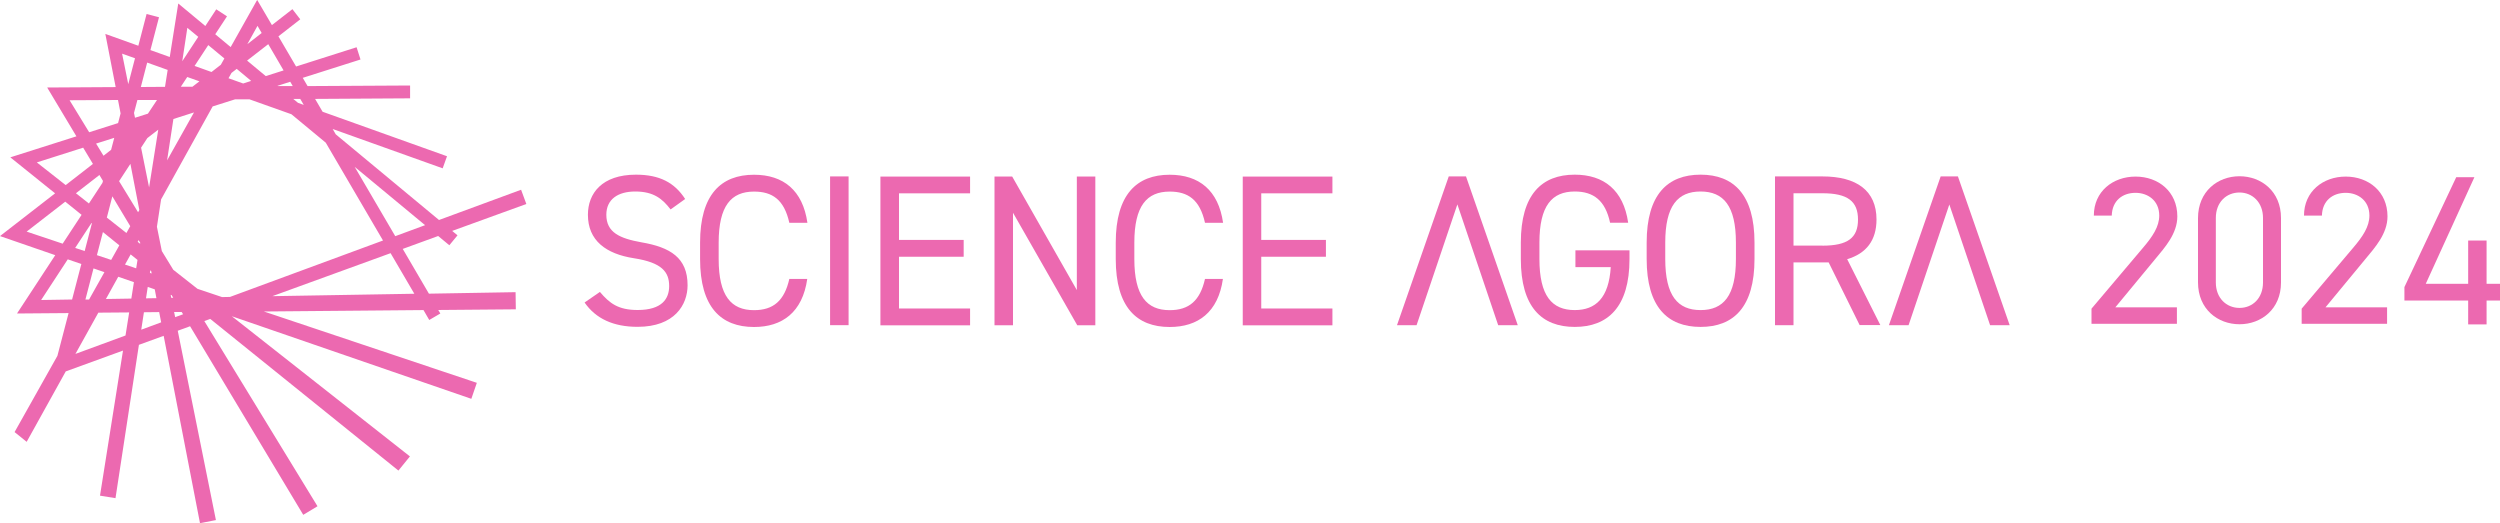<?xml version="1.0" encoding="UTF-8"?><svg id="_レイヤー_2" xmlns="http://www.w3.org/2000/svg" viewBox="0 0 300 62.77"><defs><style>.cls-1{fill:#ec69b0;stroke-width:0px;}</style></defs><g id="_レイヤー_1-2"><path class="cls-1" d="m273.72,33.9c0,3.2-2.37,5.01-4.98,5.01s-4.98-1.81-4.98-5.03v-7.7c0-3.22,2.37-5.03,4.98-5.03s4.98,1.81,4.98,5.01v7.75Zm-4.98-10.8c-1.59,0-2.84,1.18-2.84,3.05v7.75c0,1.86,1.26,3.05,2.84,3.05s2.82-1.18,2.82-3.05v-7.75c0-1.86-1.26-3.05-2.82-3.05Z"/><path class="cls-1" d="m261.23,38.86h-10.25v-1.82l6.15-7.27c1.19-1.39,1.98-2.58,1.98-3.9,0-1.82-1.39-2.73-2.84-2.73-1.57,0-2.81.94-2.86,2.73h-2.15c0-2.89,2.28-4.68,5.01-4.68s5.01,1.8,5.01,4.78c0,2.08-1.52,3.75-2.63,5.09l-4.81,5.82h7.39v1.97Z"/><path class="cls-1" d="m286.45,38.86h-10.25v-1.82l6.15-7.27c1.19-1.39,1.98-2.58,1.98-3.9,0-1.82-1.39-2.73-2.84-2.73-1.57,0-2.81.94-2.86,2.73h-2.15c0-2.89,2.28-4.68,5.01-4.68s5.01,1.8,5.01,4.78c0,2.08-1.52,3.75-2.63,5.09l-4.81,5.82h7.39v1.97Z"/><polygon class="cls-1" points="300 36.06 298.39 36.06 298.39 38.93 296.18 38.93 296.18 36.06 288.53 36.06 288.53 34.45 294.75 21.26 296.93 21.26 291.09 34.06 296.18 34.06 296.18 28.86 298.39 28.86 298.39 34.06 300 34.06 300 36.06"/><path class="cls-1" d="m80.47,25.13c-.96-1.24-1.99-2.15-4.24-2.15-2.07,0-3.47.93-3.47,2.79,0,2.12,1.6,2.84,4.22,3.31,3.44.59,5.53,1.84,5.53,5.15,0,2.33-1.55,4.99-6,4.99-2.9,0-5.02-.98-6.36-2.92l1.84-1.27c1.16,1.37,2.2,2.17,4.53,2.17,2.92,0,3.78-1.35,3.78-2.87,0-1.68-.85-2.82-4.22-3.34-3.36-.52-5.53-2.12-5.53-5.22,0-2.56,1.68-4.81,5.77-4.81,2.84,0,4.63.96,5.9,2.92l-1.73,1.24Z"/><path class="cls-1" d="m94.72,26.74c-.62-2.79-2.04-3.75-4.24-3.75-2.74,0-4.24,1.71-4.24,6.13v1.97c0,4.42,1.5,6.13,4.24,6.13,2.33,0,3.65-1.14,4.24-3.75h2.15c-.57,4.01-3,5.77-6.39,5.77-3.96,0-6.47-2.38-6.47-8.15v-1.97c0-5.77,2.51-8.15,6.47-8.15,3.52,0,5.85,1.86,6.41,5.77h-2.17Z"/><path class="cls-1" d="m101.83,39.02h-2.22v-17.85h2.22v17.85Z"/><path class="cls-1" d="m116.41,21.18v2.02h-8.53v5.59h7.76v2.02h-7.76v6.21h8.53v2.02h-10.76v-17.85h10.76Z"/><path class="cls-1" d="m131.44,21.18v17.85h-2.17l-7.71-13.5v13.5h-2.22v-17.85h2.12l7.76,13.63v-13.63h2.22Z"/><path class="cls-1" d="m144.6,26.74c-.62-2.79-2.04-3.75-4.24-3.75-2.74,0-4.24,1.71-4.24,6.13v1.97c0,4.42,1.5,6.13,4.24,6.13,2.33,0,3.65-1.14,4.24-3.75h2.15c-.57,4.01-3,5.77-6.39,5.77-3.96,0-6.47-2.38-6.47-8.15v-1.97c0-5.77,2.51-8.15,6.47-8.15,3.52,0,5.85,1.86,6.41,5.77h-2.17Z"/><path class="cls-1" d="m159.89,21.18v2.02h-8.54v5.59h7.76v2.02h-7.76v6.21h8.54v2.02h-10.76v-17.85h10.76Z"/><path class="cls-1" d="m174.88,24.54l-4.89,14.48h-2.35l6.21-17.85h2.07l6.21,17.85h-2.35l-4.89-14.48Z"/><path class="cls-1" d="m195.54,30.05v1.03c0,5.77-2.61,8.15-6.57,8.15s-6.47-2.38-6.47-8.15v-1.97c0-5.77,2.51-8.15,6.47-8.15,3.47,0,5.85,1.84,6.41,5.77h-2.17c-.57-2.66-1.97-3.75-4.24-3.75-2.74,0-4.24,1.71-4.24,6.13v1.97c0,4.42,1.5,6.13,4.24,6.13,2.51,0,4.09-1.45,4.32-5.15h-4.24v-2.02h6.49Z"/><path class="cls-1" d="m204.07,39.23c-3.96,0-6.47-2.38-6.47-8.15v-1.97c0-5.77,2.51-8.15,6.47-8.15s6.47,2.38,6.47,8.15v1.97c0,5.77-2.51,8.15-6.47,8.15Zm-4.24-8.15c0,4.42,1.5,6.13,4.24,6.13s4.24-1.71,4.24-6.13v-1.97c0-4.42-1.5-6.13-4.24-6.13s-4.24,1.71-4.24,6.13v1.97Z"/><path class="cls-1" d="m223.16,39.02l-3.72-7.53h-4.22v7.53h-2.22v-17.85h5.69c4.11,0,6.49,1.71,6.49,5.17,0,2.51-1.24,4.09-3.52,4.76l3.98,7.91h-2.48Zm-4.47-9.54c3.03,0,4.27-.93,4.27-3.13s-1.24-3.16-4.27-3.16h-3.47v6.28h3.47Z"/><path class="cls-1" d="m229.02,39.02h-2.35l6.21-17.85h2.07l6.21,17.85h-2.35l-4.89-14.48-4.89,14.48Z"/><path class="cls-1" d="m61.88,35.06l-10.41.18-3.14-5.37,4.25-1.55,1.34,1.11.98-1.19-.64-.53,8.9-3.23-.63-1.71-9.85,3.63-12.39-10.28-.37-.64,13.2,4.72.52-1.45-14.93-5.34-.9-1.54,11.4-.07v-1.54s-12.3.07-12.3.07l-.58-.99,6.93-2.2-.47-1.47-7.26,2.31-2.12-3.62,2.62-2.04-.94-1.22-2.46,1.91-1.77-3.02-3.18,5.66-1.85-1.54,1.41-2.15-1.29-.84-1.31,2-3.25-2.7-1.02,6.42-2.32-.83,1.03-3.94-1.49-.39-.99,3.81-3.96-1.42,1.24,6.38-8.22.05,3.51,5.86-7.93,2.52,5.37,4.32L0,28.33l6.63,2.29-4.59,7,6.19-.05-1.34,5.13-5.14,9.15,1.45,1.17,4.69-8.45,6.87-2.5-2.76,17.41,1.86.3,2.81-18.4,2.97-1.08,4.36,22.48,1.91-.37-4.58-22.72,1.48-.54,13.58,22.63,1.71-1.03-13.58-22.22.71-.26,22.58,18.2,1.38-1.7-21.37-16.82,28.74,9.91.66-1.92-25.55-8.56,19.15-.17.69,1.19,1.33-.78-.25-.42,9.31-.08-.03-2.03Zm-10.87-8.04l-3.58,1.32-4.87-8.32,8.45,7Zm-40.76,8.92l.97-3.73,1.31.45-1.84,3.28h-.44Zm6.24-23.94h2.35s-1.09,1.64-1.09,1.64l-1.55.49-.12-.58.41-1.56Zm11.91-3.74l1.74,1.45-.96.31-1.76-.63.36-.64.62-.48Zm-12.75,11.41l1.07,5.53-.15.27-2.28-3.73,1.36-2.08Zm1.28-1.95l.75-1.15,1.31-1.01-1.1,6.93-.96-4.77Zm-3.45,5.84l2.15,3.58-.46.82-2.35-1.85.66-2.55Zm3.16,5.26l.19.32-.02.11-.29-.23.11-.2Zm-.14,2.38l-.16,1-1.34-.45.68-1.22.82.66Zm1.54,1.24l.1.08.06.3-.21-.07.05-.32Zm2.77-18.16l2.47-.79-3.23,5.76.76-4.97Zm2.28-3.87h-1.39s.77-1.17.77-1.17l1.46.52-.84.65Zm-9.76,7.57l-.91.71-.89-1.46,2.18-.69-.38,1.45Zm-.97,3.72l-.07.25-1.62,2.47-1.56-1.23,2.82-2.19.42.7Zm-1.33,5.09l-.87,3.34-1.14-.38,1.96-2.99.04.04Zm1.32,1.06l1.97,1.59-.98,1.75-1.71-.57.72-2.77Zm1.84,5.36l1.88.65-.31,1.97-3.05.05,1.48-2.67Zm3.54,1.22l.84.29.2,1.06-1.25.02.21-1.37Zm2.75.95l.12.04.19.32h-.24s-.07-.36-.07-.36Zm6.14.26l-2.92-.98-2.91-2.29-1.37-2.24-.59-2.92.5-3.28,6.19-11.16,2.69-.85h1.73s5.03,1.79,5.03,1.79l4.12,3.41,6.87,11.74-18.36,6.77-.99.02Zm9.83-23.05l-.69-.25-.57-.47h.84s.42.72.42.72Zm-1.32-2.26h-1.78s-.05-.03-.05-.03l1.53-.49.3.52Zm-1.1-1.88l-2.14.68-2.24-1.86,2.54-1.97,1.84,3.15Zm-3.13-5.35l.5.86-1.72,1.34,1.22-2.2Zm-3.98,3.92l-.42.75-1.12.87-2.03-.73,1.64-2.5,1.94,1.61Zm-3.13-2.6l-1.92,2.93.61-4.01,1.31,1.08Zm-3.67,3.97l-.32,2.03-2.9.02.76-2.93,2.46.88Zm-3.92-1.4l-.81,3.11-.74-3.66,1.55.55Zm-7.84,5.04l5.8-.03.31,1.61-.3,1.16-3.47,1.1-2.35-3.84Zm-3.94,7.46l5.56-1.77,1.17,1.95-3.27,2.54-3.46-2.72Zm-1.22,8.3l4.63-3.59,1.96,1.58-2.27,3.46-4.33-1.45Zm1.73,8.22l3.2-4.89,1.63.56-1.11,4.26-3.72.06Zm4.12,6.46l2.75-4.95,3.7-.03-.44,2.77-6.01,2.21Zm7.9-2.91l.32-2.09,1.83-.02.24,1.23-2.38.88Zm4.07-1.5l-.13-.62h.91s.17.27.17.27l-.95.35Zm11.66-2.52l14.19-5.16,2.85,4.87-17.03.29Z"/></g></svg>
